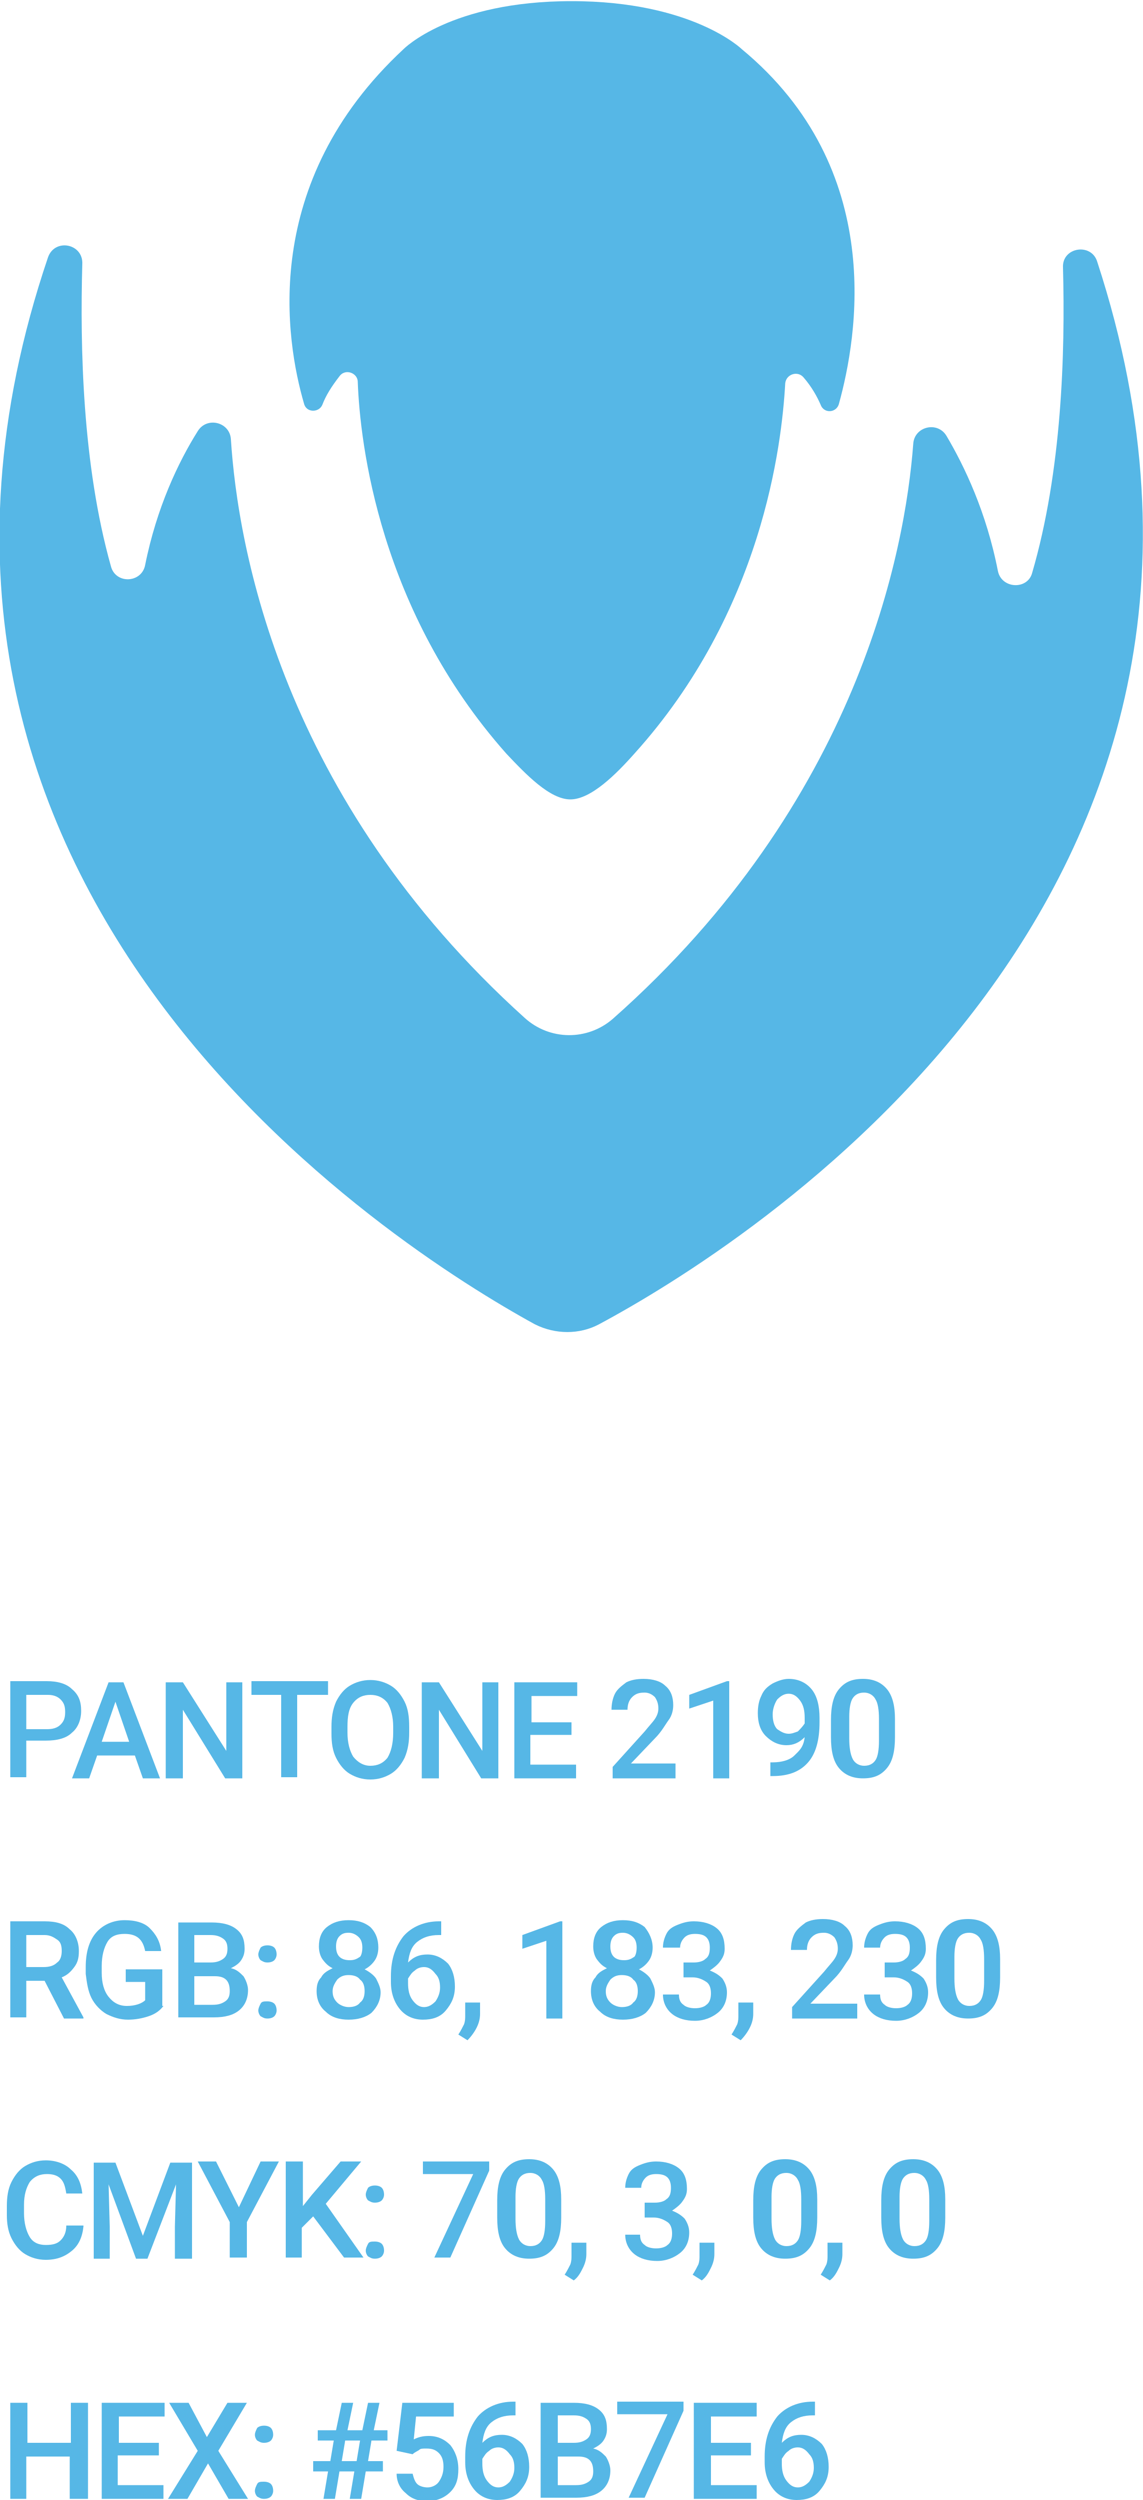 <?xml version="1.0" encoding="UTF-8"?> <!-- Generator: Adobe Illustrator 18.0.0, SVG Export Plug-In . SVG Version: 6.00 Build 0) --> <svg xmlns="http://www.w3.org/2000/svg" xmlns:xlink="http://www.w3.org/1999/xlink" id="Слой_1" x="0px" y="0px" viewBox="0 0 100 218.6" xml:space="preserve"> <g> <g> <path fill="#56B7E6" d="M2.3,152.3v3.1H0.9v-8.4h3.2c0.9,0,1.7,0.2,2.2,0.7c0.6,0.5,0.8,1.1,0.8,1.9c0,0.8-0.3,1.5-0.8,1.9 c-0.5,0.5-1.3,0.7-2.3,0.7H2.3z M2.3,151.2h1.8c0.5,0,0.9-0.1,1.2-0.4s0.4-0.6,0.4-1.1c0-0.5-0.1-0.8-0.4-1.1 c-0.3-0.3-0.7-0.4-1.1-0.4H2.3V151.2z"></path> <path fill="#56B7E6" d="M11.8,153.5H8.5l-0.7,2H6.3l3.2-8.4h1.3l3.2,8.4h-1.5L11.8,153.5z M8.9,152.3h2.4l-1.2-3.5L8.9,152.3z"></path> <path fill="#56B7E6" d="M21.2,155.5h-1.5l-3.7-6v6h-1.5v-8.4H16l3.8,6v-6h1.4V155.5z"></path> <path fill="#56B7E6" d="M28.6,148.2H26v7.2h-1.4v-7.2h-2.6v-1.2h6.7V148.2z"></path> <path fill="#56B7E6" d="M35.8,151.5c0,0.8-0.1,1.5-0.4,2.2c-0.3,0.6-0.7,1.1-1.2,1.4c-0.5,0.3-1.1,0.5-1.8,0.5 c-0.7,0-1.3-0.2-1.8-0.5s-0.9-0.8-1.2-1.4s-0.4-1.3-0.4-2.1V151c0-0.8,0.1-1.5,0.4-2.2c0.3-0.6,0.7-1.1,1.2-1.4s1.1-0.5,1.8-0.5 c0.7,0,1.3,0.2,1.8,0.5s0.9,0.8,1.2,1.4c0.3,0.6,0.4,1.3,0.4,2.2V151.5z M34.4,151c0-0.9-0.2-1.6-0.5-2.1 c-0.4-0.5-0.9-0.7-1.5-0.7c-0.6,0-1.1,0.2-1.5,0.7c-0.4,0.5-0.5,1.2-0.5,2.1v0.5c0,0.9,0.2,1.6,0.5,2.1c0.4,0.5,0.9,0.8,1.5,0.8 c0.6,0,1.1-0.2,1.5-0.7c0.3-0.5,0.5-1.2,0.5-2.2V151z"></path> <path fill="#56B7E6" d="M43.6,155.5h-1.5l-3.7-6v6h-1.5v-8.4h1.5l3.8,6v-6h1.4V155.5z"></path> <path fill="#56B7E6" d="M49.9,151.7h-3.5v2.6h4v1.2H45v-8.4h5.5v1.2h-4v2.3h3.5V151.7z"></path> <path fill="#56B7E6" d="M59.3,155.5h-5.7v-1l2.8-3.1c0.4-0.5,0.7-0.8,0.9-1.1c0.2-0.3,0.3-0.6,0.3-0.9c0-0.4-0.1-0.7-0.3-1 c-0.2-0.2-0.5-0.4-0.9-0.4c-0.5,0-0.8,0.1-1.1,0.4c-0.3,0.3-0.4,0.7-0.4,1.1h-1.4c0-0.5,0.1-1,0.3-1.4c0.2-0.4,0.6-0.7,1-1 c0.4-0.2,0.9-0.3,1.5-0.3c0.8,0,1.5,0.2,1.9,0.6c0.5,0.4,0.7,1,0.7,1.7c0,0.4-0.1,0.9-0.4,1.3s-0.6,1-1.2,1.6l-2.1,2.2h3.9V155.5z "></path> <path fill="#56B7E6" d="M63.8,155.5h-1.4v-6.8l-2.1,0.7v-1.2l3.3-1.2h0.2V155.5z"></path> <path fill="#56B7E6" d="M70.4,151.9c-0.5,0.5-1,0.7-1.6,0.7c-0.7,0-1.3-0.3-1.8-0.8s-0.7-1.2-0.7-2c0-0.6,0.1-1.1,0.3-1.5 c0.2-0.5,0.5-0.8,1-1.1c0.4-0.2,0.9-0.4,1.4-0.4c0.8,0,1.5,0.3,2,0.9c0.5,0.6,0.7,1.5,0.7,2.5v0.4c0,1.5-0.3,2.7-1,3.5 c-0.7,0.8-1.7,1.2-3.1,1.2h-0.2v-1.2h0.2c0.8,0,1.5-0.2,1.9-0.6S70.3,152.8,70.4,151.9z M69,151.6c0.3,0,0.5-0.1,0.8-0.2 c0.2-0.2,0.4-0.4,0.6-0.7v-0.5c0-0.6-0.1-1.1-0.4-1.5c-0.3-0.4-0.6-0.6-1-0.6c-0.4,0-0.7,0.2-1,0.5c-0.2,0.3-0.4,0.8-0.4,1.3 c0,0.5,0.1,1,0.4,1.3C68.3,151.4,68.6,151.6,69,151.6z"></path> <path fill="#56B7E6" d="M78.3,151.9c0,1.2-0.2,2.1-0.7,2.7c-0.5,0.6-1.1,0.9-2.1,0.9c-0.9,0-1.6-0.3-2.1-0.9 c-0.5-0.6-0.7-1.5-0.7-2.7v-1.5c0-1.2,0.2-2.1,0.7-2.7c0.5-0.6,1.1-0.9,2.1-0.9c0.9,0,1.6,0.3,2.1,0.9c0.5,0.6,0.7,1.5,0.7,2.6 V151.9z M76.9,150.3c0-0.8-0.1-1.4-0.3-1.7c-0.2-0.4-0.6-0.6-1-0.6c-0.5,0-0.8,0.2-1,0.5c-0.2,0.3-0.3,0.9-0.3,1.6v1.9 c0,0.8,0.1,1.4,0.3,1.8s0.6,0.6,1,0.6c0.5,0,0.8-0.2,1-0.5s0.3-0.9,0.3-1.7V150.3z"></path> <path fill="#56B7E6" d="M3.9,173.2H2.3v3.2H0.9v-8.4h3c1,0,1.7,0.2,2.2,0.7c0.5,0.4,0.8,1.1,0.8,1.9c0,0.6-0.1,1-0.4,1.4 c-0.3,0.4-0.6,0.7-1.1,0.9l1.9,3.5v0.1H5.6L3.9,173.2z M2.3,172h1.5c0.5,0,0.9-0.1,1.2-0.4c0.3-0.2,0.4-0.6,0.4-1 c0-0.5-0.1-0.8-0.4-1c-0.3-0.2-0.6-0.4-1.1-0.4H2.3V172z"></path> <path fill="#56B7E6" d="M14.3,175.4c-0.3,0.4-0.7,0.7-1.3,0.9s-1.2,0.3-1.8,0.3c-0.7,0-1.3-0.2-1.9-0.5c-0.5-0.3-1-0.8-1.3-1.4 c-0.3-0.6-0.4-1.3-0.5-2.1V172c0-1.3,0.3-2.3,0.9-3c0.6-0.7,1.5-1.1,2.5-1.1c0.9,0,1.7,0.2,2.2,0.7s0.9,1.1,1,2h-1.4 c-0.2-1-0.7-1.5-1.8-1.5c-0.7,0-1.2,0.2-1.5,0.7c-0.3,0.5-0.5,1.2-0.5,2.1v0.6c0,0.9,0.2,1.6,0.6,2.1c0.4,0.5,0.9,0.8,1.6,0.8 c0.7,0,1.3-0.2,1.6-0.5v-1.6h-1.7v-1.1h3.2V175.4z"></path> <path fill="#56B7E6" d="M15.6,176.5v-8.4h2.9c1,0,1.7,0.2,2.2,0.6c0.5,0.4,0.7,0.9,0.7,1.7c0,0.4-0.1,0.7-0.3,1 c-0.2,0.3-0.5,0.5-0.9,0.7c0.5,0.1,0.8,0.4,1.1,0.7c0.2,0.3,0.4,0.8,0.4,1.2c0,0.8-0.3,1.4-0.8,1.8c-0.5,0.4-1.2,0.6-2.2,0.6H15.6 z M17,171.6h1.4c0.5,0,0.8-0.1,1.1-0.3c0.3-0.2,0.4-0.5,0.4-0.9c0-0.4-0.1-0.7-0.4-0.9s-0.6-0.3-1.1-0.3H17V171.6z M17,172.7v2.6 h1.6c0.5,0,0.8-0.1,1.1-0.3c0.3-0.2,0.4-0.5,0.4-0.9c0-0.9-0.4-1.3-1.3-1.3H17z"></path> <path fill="#56B7E6" d="M23.4,170.1c0.3,0,0.5,0.1,0.6,0.2c0.1,0.1,0.2,0.3,0.2,0.6c0,0.2-0.1,0.4-0.2,0.5s-0.3,0.2-0.6,0.2 c-0.3,0-0.4-0.1-0.6-0.2c-0.1-0.1-0.2-0.3-0.2-0.5s0.1-0.4,0.2-0.6C22.9,170.2,23.1,170.1,23.4,170.1z M23.4,175 c0.3,0,0.5,0.1,0.6,0.2s0.2,0.3,0.2,0.6c0,0.2-0.1,0.4-0.2,0.5s-0.3,0.2-0.6,0.2c-0.3,0-0.4-0.1-0.6-0.2c-0.1-0.1-0.2-0.3-0.2-0.5 c0-0.2,0.1-0.4,0.2-0.6S23.1,175,23.4,175z"></path> <path fill="#56B7E6" d="M33.1,170.3c0,0.4-0.1,0.8-0.3,1.1c-0.2,0.3-0.5,0.6-0.9,0.8c0.4,0.2,0.8,0.5,1,0.8 c0.2,0.4,0.4,0.8,0.4,1.2c0,0.7-0.3,1.3-0.8,1.8c-0.5,0.4-1.2,0.6-2,0.6c-0.8,0-1.5-0.2-2-0.7c-0.5-0.4-0.8-1-0.8-1.8 c0-0.5,0.1-0.9,0.4-1.2c0.2-0.4,0.6-0.6,1-0.8c-0.4-0.2-0.6-0.4-0.9-0.8c-0.2-0.3-0.3-0.7-0.3-1.1c0-0.7,0.2-1.3,0.7-1.7 c0.5-0.4,1.1-0.6,1.9-0.6c0.8,0,1.4,0.2,1.9,0.6C32.9,169,33.1,169.6,33.1,170.3z M31.9,174.1c0-0.4-0.1-0.8-0.4-1 c-0.2-0.3-0.6-0.4-1-0.4c-0.4,0-0.7,0.1-1,0.4c-0.2,0.3-0.4,0.6-0.4,1c0,0.4,0.1,0.7,0.4,1c0.2,0.2,0.6,0.4,1,0.4s0.8-0.1,1-0.4 C31.8,174.9,31.9,174.5,31.9,174.1z M31.7,170.3c0-0.4-0.1-0.7-0.3-0.9c-0.2-0.2-0.5-0.4-0.9-0.4c-0.4,0-0.6,0.1-0.8,0.3 c-0.2,0.2-0.3,0.5-0.3,0.9c0,0.4,0.1,0.7,0.3,0.9c0.2,0.2,0.5,0.3,0.9,0.3s0.6-0.1,0.9-0.3C31.6,171,31.7,170.7,31.7,170.3z"></path> <path fill="#56B7E6" d="M38.6,168v1.2h-0.2c-0.8,0-1.4,0.2-1.9,0.6c-0.5,0.4-0.7,1-0.8,1.8c0.5-0.5,1-0.7,1.7-0.7 c0.7,0,1.3,0.3,1.8,0.8c0.4,0.5,0.6,1.2,0.6,2c0,0.9-0.3,1.5-0.8,2.1s-1.2,0.8-2,0.8c-0.8,0-1.5-0.3-2-0.9 c-0.5-0.6-0.8-1.4-0.8-2.4v-0.5c0-1.5,0.4-2.6,1.1-3.5c0.7-0.8,1.8-1.3,3.1-1.3H38.6z M37.1,172c-0.3,0-0.6,0.1-0.8,0.3 c-0.3,0.2-0.4,0.4-0.6,0.7v0.4c0,0.6,0.1,1.1,0.4,1.5c0.3,0.4,0.6,0.6,1,0.6c0.4,0,0.7-0.2,1-0.5c0.2-0.3,0.4-0.7,0.4-1.2 c0-0.5-0.1-0.9-0.4-1.2C37.8,172.2,37.5,172,37.1,172z"></path> <path fill="#56B7E6" d="M40.9,178.4l-0.8-0.5c0.2-0.3,0.4-0.7,0.5-0.9c0.1-0.3,0.1-0.5,0.1-0.8v-1.1h1.3l0,1 c0,0.4-0.1,0.8-0.3,1.2S41.2,178.1,40.9,178.4z"></path> <path fill="#56B7E6" d="M49.2,176.5h-1.4v-6.8l-2.1,0.7v-1.2L49,168h0.2V176.5z"></path> <path fill="#56B7E6" d="M57.1,170.3c0,0.4-0.1,0.8-0.3,1.1c-0.2,0.3-0.5,0.6-0.9,0.8c0.4,0.2,0.8,0.5,1,0.8 c0.2,0.4,0.4,0.8,0.4,1.2c0,0.7-0.3,1.3-0.8,1.8c-0.5,0.4-1.2,0.6-2,0.6c-0.8,0-1.5-0.2-2-0.7c-0.5-0.4-0.8-1-0.8-1.8 c0-0.5,0.1-0.9,0.4-1.2c0.2-0.4,0.6-0.6,1-0.8c-0.4-0.2-0.6-0.4-0.9-0.8c-0.2-0.3-0.3-0.7-0.3-1.1c0-0.7,0.2-1.3,0.7-1.7 c0.5-0.4,1.1-0.6,1.9-0.6c0.8,0,1.4,0.2,1.9,0.6C56.8,169,57.1,169.6,57.1,170.3z M55.8,174.1c0-0.4-0.1-0.8-0.4-1 c-0.2-0.3-0.6-0.4-1-0.4c-0.4,0-0.7,0.1-1,0.4c-0.2,0.3-0.4,0.6-0.4,1c0,0.4,0.1,0.7,0.4,1c0.2,0.2,0.6,0.4,1,0.4s0.8-0.1,1-0.4 C55.7,174.9,55.8,174.5,55.8,174.1z M55.7,170.3c0-0.4-0.1-0.7-0.3-0.9c-0.2-0.2-0.5-0.4-0.9-0.4c-0.4,0-0.6,0.1-0.8,0.3 c-0.2,0.2-0.3,0.5-0.3,0.9c0,0.4,0.1,0.7,0.3,0.9c0.2,0.2,0.5,0.3,0.9,0.3s0.6-0.1,0.9-0.3C55.6,171,55.7,170.7,55.7,170.3z"></path> <path fill="#56B7E6" d="M59.8,171.6h0.9c0.4,0,0.8-0.1,1-0.3c0.3-0.2,0.4-0.5,0.4-1c0-0.4-0.1-0.7-0.3-0.9s-0.5-0.3-1-0.3 c-0.4,0-0.7,0.1-0.9,0.3s-0.4,0.5-0.4,0.9H58c0-0.4,0.1-0.8,0.3-1.2c0.2-0.4,0.5-0.6,1-0.8s0.9-0.3,1.4-0.3c0.8,0,1.5,0.2,2,0.6 c0.5,0.4,0.7,1,0.7,1.8c0,0.4-0.1,0.7-0.4,1.1c-0.2,0.3-0.6,0.6-0.9,0.8c0.5,0.2,0.8,0.4,1.1,0.7c0.2,0.3,0.4,0.7,0.4,1.2 c0,0.8-0.3,1.4-0.8,1.8c-0.5,0.4-1.2,0.7-2,0.7c-0.8,0-1.5-0.2-2-0.6s-0.8-1-0.8-1.7h1.4c0,0.4,0.1,0.7,0.4,0.9 c0.2,0.2,0.6,0.3,1,0.3c0.4,0,0.8-0.1,1-0.3c0.3-0.2,0.4-0.6,0.4-1c0-0.4-0.1-0.8-0.4-1c-0.3-0.2-0.7-0.4-1.2-0.4h-0.8V171.6z"></path> <path fill="#56B7E6" d="M64.8,178.4l-0.8-0.5c0.2-0.3,0.4-0.7,0.5-0.9c0.1-0.3,0.1-0.5,0.1-0.8v-1.1h1.3l0,1 c0,0.4-0.1,0.8-0.3,1.2S65.1,178.1,64.8,178.4z"></path> <path fill="#56B7E6" d="M75,176.5h-5.7v-1l2.8-3.1c0.4-0.5,0.7-0.8,0.9-1.1c0.2-0.3,0.3-0.6,0.3-0.9c0-0.4-0.1-0.7-0.3-1 c-0.2-0.2-0.5-0.4-0.9-0.4c-0.5,0-0.8,0.1-1.1,0.4c-0.3,0.3-0.4,0.7-0.4,1.1h-1.4c0-0.5,0.1-1,0.3-1.4c0.2-0.4,0.6-0.7,1-1 c0.4-0.2,0.9-0.3,1.5-0.3c0.8,0,1.5,0.2,1.9,0.6c0.5,0.4,0.7,1,0.7,1.7c0,0.4-0.1,0.9-0.4,1.3s-0.6,1-1.2,1.6l-2.1,2.2H75V176.5z"></path> <path fill="#56B7E6" d="M77.3,171.6h0.9c0.4,0,0.8-0.1,1-0.3c0.3-0.2,0.4-0.5,0.4-1c0-0.4-0.1-0.7-0.3-0.9s-0.5-0.3-1-0.3 c-0.4,0-0.7,0.1-0.9,0.3s-0.4,0.5-0.4,0.9h-1.4c0-0.4,0.1-0.8,0.3-1.2c0.2-0.4,0.5-0.6,1-0.8s0.9-0.3,1.4-0.3c0.8,0,1.5,0.2,2,0.6 c0.5,0.4,0.7,1,0.7,1.8c0,0.4-0.1,0.7-0.4,1.1c-0.2,0.3-0.6,0.6-0.9,0.8c0.5,0.2,0.8,0.4,1.1,0.7c0.2,0.3,0.4,0.7,0.4,1.2 c0,0.8-0.3,1.4-0.8,1.8c-0.5,0.4-1.2,0.7-2,0.7c-0.8,0-1.5-0.2-2-0.6s-0.8-1-0.8-1.7h1.4c0,0.4,0.1,0.7,0.4,0.9 c0.2,0.2,0.6,0.3,1,0.3c0.4,0,0.8-0.1,1-0.3c0.3-0.2,0.4-0.6,0.4-1c0-0.4-0.1-0.8-0.4-1c-0.3-0.2-0.7-0.4-1.2-0.4h-0.8V171.6z"></path> <path fill="#56B7E6" d="M87.5,172.9c0,1.2-0.2,2.1-0.7,2.7c-0.5,0.6-1.1,0.9-2.1,0.9c-0.9,0-1.6-0.3-2.1-0.9 c-0.5-0.6-0.7-1.5-0.7-2.7v-1.5c0-1.2,0.2-2.1,0.7-2.7c0.5-0.6,1.1-0.9,2.1-0.9c0.9,0,1.6,0.3,2.1,0.9c0.5,0.6,0.7,1.5,0.7,2.6 V172.9z M86.1,171.3c0-0.8-0.1-1.4-0.3-1.7c-0.2-0.4-0.6-0.6-1-0.6c-0.5,0-0.8,0.2-1,0.5c-0.2,0.3-0.3,0.9-0.3,1.6v1.9 c0,0.8,0.1,1.4,0.3,1.8s0.6,0.6,1,0.6c0.5,0,0.8-0.2,1-0.5s0.3-0.9,0.3-1.7V171.3z"></path> <path fill="#56B7E6" d="M7.3,194.7c-0.1,0.9-0.4,1.6-1,2.1c-0.6,0.5-1.3,0.8-2.3,0.8c-0.7,0-1.3-0.2-1.8-0.5 c-0.5-0.3-0.9-0.8-1.2-1.4c-0.3-0.6-0.4-1.3-0.4-2v-0.8c0-0.8,0.1-1.5,0.4-2.1c0.3-0.6,0.7-1.1,1.2-1.4c0.5-0.3,1.1-0.5,1.8-0.5 c0.9,0,1.7,0.3,2.2,0.8c0.6,0.5,0.9,1.2,1,2.1H5.8c-0.1-0.6-0.2-1-0.5-1.3c-0.3-0.3-0.7-0.4-1.2-0.4c-0.6,0-1.1,0.2-1.5,0.7 c-0.3,0.5-0.5,1.1-0.5,2v0.7c0,0.9,0.2,1.6,0.5,2.1c0.3,0.5,0.8,0.7,1.4,0.7c0.6,0,1-0.1,1.3-0.4s0.5-0.7,0.5-1.3H7.3z"></path> <path fill="#56B7E6" d="M10.1,189.1l2.4,6.4l2.4-6.4h1.9v8.4h-1.5v-2.8l0.1-3.7l-2.5,6.5h-1L9.5,191l0.1,3.7v2.8H8.2v-8.4H10.1z"></path> <path fill="#56B7E6" d="M20.9,193l1.9-4h1.6l-2.8,5.3v3.1h-1.5v-3.1l-2.8-5.3h1.6L20.9,193z"></path> <path fill="#56B7E6" d="M27.4,193.8l-1,1v2.6H25v-8.4h1.5v3.9l0.8-1l2.5-2.9h1.8l-3.1,3.7l3.3,4.7h-1.7L27.4,193.8z"></path> <path fill="#56B7E6" d="M32.8,191.1c0.3,0,0.5,0.1,0.6,0.2c0.1,0.1,0.2,0.3,0.2,0.6c0,0.2-0.1,0.4-0.2,0.5s-0.3,0.2-0.6,0.2 c-0.3,0-0.4-0.1-0.6-0.2c-0.1-0.1-0.2-0.3-0.2-0.5s0.1-0.4,0.2-0.6C32.3,191.2,32.5,191.1,32.8,191.1z M32.8,196 c0.3,0,0.5,0.1,0.6,0.2s0.2,0.3,0.2,0.6c0,0.2-0.1,0.4-0.2,0.5s-0.3,0.2-0.6,0.2c-0.3,0-0.4-0.1-0.6-0.2c-0.1-0.1-0.2-0.3-0.2-0.5 c0-0.2,0.1-0.4,0.2-0.6S32.5,196,32.8,196z"></path> <path fill="#56B7E6" d="M42.8,189.8l-3.4,7.6H38l3.4-7.3H37v-1.1h5.8V189.8z"></path> <path fill="#56B7E6" d="M49.1,193.9c0,1.2-0.2,2.1-0.7,2.7c-0.5,0.6-1.1,0.9-2.1,0.9c-0.9,0-1.6-0.3-2.1-0.9 c-0.5-0.6-0.7-1.5-0.7-2.7v-1.5c0-1.2,0.2-2.1,0.7-2.7c0.5-0.6,1.1-0.9,2.1-0.9c0.9,0,1.6,0.3,2.1,0.9c0.5,0.6,0.7,1.5,0.7,2.6 V193.9z M47.7,192.3c0-0.8-0.1-1.4-0.3-1.7c-0.2-0.4-0.6-0.6-1-0.6c-0.5,0-0.8,0.2-1,0.5c-0.2,0.3-0.3,0.9-0.3,1.6v1.9 c0,0.8,0.1,1.4,0.3,1.8s0.6,0.6,1,0.6c0.5,0,0.8-0.2,1-0.5s0.3-0.9,0.3-1.7V192.3z"></path> <path fill="#56B7E6" d="M50.2,199.4l-0.8-0.5c0.2-0.3,0.4-0.7,0.5-0.9c0.1-0.3,0.1-0.5,0.1-0.8v-1.1h1.3l0,1 c0,0.4-0.1,0.8-0.3,1.2S50.6,199.1,50.2,199.4z"></path> <path fill="#56B7E6" d="M56.4,192.6h0.9c0.4,0,0.8-0.1,1-0.3c0.3-0.2,0.4-0.5,0.4-1c0-0.4-0.1-0.7-0.3-0.9s-0.5-0.3-1-0.3 c-0.4,0-0.7,0.1-0.9,0.3s-0.4,0.5-0.4,0.9h-1.4c0-0.4,0.1-0.8,0.3-1.2c0.2-0.4,0.5-0.6,1-0.8s0.9-0.3,1.4-0.3c0.8,0,1.5,0.2,2,0.6 c0.5,0.4,0.7,1,0.7,1.8c0,0.4-0.1,0.7-0.4,1.1c-0.2,0.3-0.6,0.6-0.9,0.8c0.5,0.2,0.8,0.4,1.1,0.7c0.2,0.3,0.4,0.7,0.4,1.2 c0,0.8-0.3,1.4-0.8,1.8c-0.5,0.4-1.2,0.7-2,0.7c-0.8,0-1.5-0.2-2-0.6s-0.8-1-0.8-1.7H56c0,0.4,0.1,0.7,0.4,0.9 c0.2,0.2,0.6,0.3,1,0.3c0.4,0,0.8-0.1,1-0.3c0.3-0.2,0.4-0.6,0.4-1c0-0.4-0.1-0.8-0.4-1c-0.3-0.2-0.7-0.4-1.2-0.4h-0.8V192.6z"></path> <path fill="#56B7E6" d="M61.4,199.4l-0.8-0.5c0.2-0.3,0.4-0.7,0.5-0.9c0.1-0.3,0.1-0.5,0.1-0.8v-1.1h1.3l0,1 c0,0.4-0.1,0.8-0.3,1.2S61.8,199.1,61.4,199.4z"></path> <path fill="#56B7E6" d="M71.5,193.9c0,1.2-0.2,2.1-0.7,2.7c-0.5,0.6-1.1,0.9-2.1,0.9c-0.9,0-1.6-0.3-2.1-0.9 c-0.5-0.6-0.7-1.5-0.7-2.7v-1.5c0-1.2,0.2-2.1,0.7-2.7c0.5-0.6,1.1-0.9,2.1-0.9c0.9,0,1.6,0.3,2.1,0.9c0.5,0.6,0.7,1.5,0.7,2.6 V193.9z M70.1,192.3c0-0.8-0.1-1.4-0.3-1.7c-0.2-0.4-0.6-0.6-1-0.6c-0.5,0-0.8,0.2-1,0.5c-0.2,0.3-0.3,0.9-0.3,1.6v1.9 c0,0.8,0.1,1.4,0.3,1.8s0.6,0.6,1,0.6c0.5,0,0.8-0.2,1-0.5s0.3-0.9,0.3-1.7V192.3z"></path> <path fill="#56B7E6" d="M72.6,199.4l-0.8-0.5c0.2-0.3,0.4-0.7,0.5-0.9c0.1-0.3,0.1-0.5,0.1-0.8v-1.1h1.3l0,1 c0,0.4-0.1,0.8-0.3,1.2S73,199.1,72.6,199.4z"></path> <path fill="#56B7E6" d="M82.7,193.9c0,1.2-0.2,2.1-0.7,2.7c-0.5,0.6-1.1,0.9-2.1,0.9c-0.9,0-1.6-0.3-2.1-0.9 c-0.5-0.6-0.7-1.5-0.7-2.7v-1.5c0-1.2,0.2-2.1,0.7-2.7c0.5-0.6,1.1-0.9,2.1-0.9c0.9,0,1.6,0.3,2.1,0.9c0.5,0.6,0.7,1.5,0.7,2.6 V193.9z M81.3,192.3c0-0.8-0.1-1.4-0.3-1.7c-0.2-0.4-0.6-0.6-1-0.6c-0.5,0-0.8,0.2-1,0.5c-0.2,0.3-0.3,0.9-0.3,1.6v1.9 c0,0.8,0.1,1.4,0.3,1.8s0.6,0.6,1,0.6c0.5,0,0.8-0.2,1-0.5s0.3-0.9,0.3-1.7V192.3z"></path> <path fill="#56B7E6" d="M7.5,218.5H6.1v-3.7H2.3v3.7H0.9v-8.4h1.5v3.5h3.8v-3.5h1.5V218.5z"></path> <path fill="#56B7E6" d="M13.8,214.7h-3.5v2.6h4v1.2H8.9v-8.4h5.5v1.2h-4v2.3h3.5V214.7z"></path> <path fill="#56B7E6" d="M18.1,213.1l1.8-3h1.7l-2.5,4.2l2.6,4.2h-1.7l-1.8-3.1l-1.8,3.1h-1.7l2.6-4.2l-2.5-4.2h1.7L18.1,213.1z"></path> <path fill="#56B7E6" d="M23.1,212.1c0.3,0,0.5,0.1,0.6,0.2c0.1,0.1,0.2,0.3,0.2,0.6c0,0.2-0.1,0.4-0.2,0.5s-0.3,0.2-0.6,0.2 c-0.3,0-0.4-0.1-0.6-0.2c-0.1-0.1-0.2-0.3-0.2-0.5s0.1-0.4,0.2-0.6C22.6,212.2,22.8,212.1,23.1,212.1z M23.1,217 c0.3,0,0.5,0.1,0.6,0.2s0.2,0.3,0.2,0.6c0,0.2-0.1,0.4-0.2,0.5s-0.3,0.2-0.6,0.2c-0.3,0-0.4-0.1-0.6-0.2c-0.1-0.1-0.2-0.3-0.2-0.5 c0-0.2,0.1-0.4,0.2-0.6S22.8,217,23.1,217z"></path> <path fill="#56B7E6" d="M31,216.1h-1.3l-0.4,2.4h-1l0.4-2.4h-1.3v-0.9h1.5l0.3-1.8h-1.4v-0.9h1.6l0.5-2.4h1l-0.5,2.4h1.3l0.5-2.4 h1l-0.5,2.4h1.2v0.9h-1.4l-0.3,1.8h1.3v0.9H32l-0.4,2.4h-1L31,216.1z M29.9,215.2h1.3l0.3-1.8h-1.3L29.9,215.2z"></path> <path fill="#56B7E6" d="M34.7,214.3l0.5-4.2h4.5v1.2h-3.3l-0.2,2c0.4-0.2,0.8-0.3,1.3-0.3c0.8,0,1.4,0.3,1.9,0.8 c0.4,0.5,0.7,1.2,0.7,2.1c0,0.9-0.2,1.5-0.7,2c-0.5,0.5-1.2,0.8-2,0.8c-0.8,0-1.4-0.2-1.9-0.7c-0.5-0.4-0.8-1-0.8-1.7h1.4 c0.1,0.4,0.2,0.7,0.4,0.9s0.6,0.3,0.9,0.3c0.4,0,0.8-0.2,1-0.5c0.2-0.3,0.4-0.7,0.4-1.3c0-0.5-0.1-0.9-0.4-1.2 c-0.3-0.3-0.6-0.4-1.1-0.4c-0.3,0-0.5,0-0.6,0.1s-0.4,0.2-0.6,0.4L34.7,214.3z"></path> <path fill="#56B7E6" d="M45.1,210v1.2h-0.2c-0.8,0-1.4,0.2-1.9,0.6c-0.5,0.4-0.7,1-0.8,1.8c0.5-0.5,1-0.7,1.7-0.7 c0.7,0,1.3,0.3,1.8,0.8c0.4,0.5,0.6,1.2,0.6,2c0,0.9-0.3,1.5-0.8,2.1s-1.2,0.8-2,0.8c-0.8,0-1.5-0.3-2-0.9 c-0.5-0.6-0.8-1.4-0.8-2.4v-0.5c0-1.5,0.4-2.6,1.1-3.5c0.7-0.8,1.8-1.3,3.1-1.3H45.1z M43.6,214c-0.3,0-0.6,0.1-0.8,0.3 c-0.3,0.2-0.4,0.4-0.6,0.7v0.4c0,0.6,0.1,1.1,0.4,1.5c0.3,0.4,0.6,0.6,1,0.6c0.4,0,0.7-0.2,1-0.5c0.2-0.3,0.4-0.7,0.4-1.2 c0-0.5-0.1-0.9-0.4-1.2C44.3,214.2,44,214,43.6,214z"></path> <path fill="#56B7E6" d="M47.3,218.5v-8.4h2.9c1,0,1.7,0.2,2.2,0.6c0.5,0.4,0.7,0.9,0.7,1.7c0,0.4-0.1,0.7-0.3,1 c-0.2,0.3-0.5,0.5-0.9,0.7c0.5,0.1,0.8,0.4,1.1,0.7c0.2,0.3,0.4,0.8,0.4,1.2c0,0.8-0.3,1.4-0.8,1.8c-0.5,0.4-1.2,0.6-2.2,0.6H47.3 z M48.8,213.6h1.4c0.5,0,0.8-0.1,1.1-0.3c0.3-0.2,0.4-0.5,0.4-0.9c0-0.4-0.1-0.7-0.4-0.9s-0.6-0.3-1.1-0.3h-1.4V213.6z M48.8,214.7v2.6h1.6c0.5,0,0.8-0.1,1.1-0.3c0.3-0.2,0.4-0.5,0.4-0.9c0-0.9-0.4-1.3-1.3-1.3H48.8z"></path> <path fill="#56B7E6" d="M59.8,210.8l-3.4,7.6H55l3.4-7.3H54v-1.1h5.8V210.8z"></path> <path fill="#56B7E6" d="M65.7,214.7h-3.5v2.6h4v1.2h-5.5v-8.4h5.5v1.2h-4v2.3h3.5V214.7z"></path> <path fill="#56B7E6" d="M71.3,210v1.2h-0.2c-0.8,0-1.4,0.2-1.9,0.6c-0.5,0.4-0.7,1-0.8,1.8c0.5-0.5,1-0.7,1.7-0.7 c0.7,0,1.3,0.3,1.8,0.8c0.4,0.5,0.6,1.2,0.6,2c0,0.9-0.3,1.5-0.8,2.1s-1.2,0.8-2,0.8c-0.8,0-1.5-0.3-2-0.9 c-0.5-0.6-0.8-1.4-0.8-2.4v-0.5c0-1.5,0.4-2.6,1.1-3.5c0.7-0.8,1.8-1.3,3.1-1.3H71.3z M69.8,214c-0.3,0-0.6,0.1-0.8,0.3 c-0.3,0.2-0.4,0.4-0.6,0.7v0.4c0,0.6,0.1,1.1,0.4,1.5c0.3,0.4,0.6,0.6,1,0.6c0.4,0,0.7-0.2,1-0.5c0.2-0.3,0.4-0.7,0.4-1.2 c0-0.5-0.1-0.9-0.4-1.2C70.5,214.2,70.2,214,69.8,214z"></path> </g> <g> <path fill="#56B7E6" d="M53.6,89.1c21.5-19,25.6-41,26.3-50.3c0.1-1.5,2.1-2,2.9-0.7c1.6,2.7,3.5,6.7,4.5,11.8 c0.3,1.6,2.6,1.7,3,0.2c2.6-8.9,2.9-19.2,2.7-26.7c-0.1-1.8,2.5-2.2,3-0.5c18.2,55.7-31.1,86.2-43.6,92.9c-1.7,0.9-3.8,0.9-5.6,0 c-12.4-6.8-61.4-37.8-42.6-93.3c0.6-1.7,3.1-1.2,3,0.6C7,30.3,7.2,40.6,9.7,49.5c0.4,1.6,2.7,1.5,3-0.1c1-5,2.9-9,4.6-11.7 c0.8-1.3,2.8-0.8,2.9,0.7c0.6,9.4,4.4,31.4,25.7,50.6C48.1,91,51.4,91,53.6,89.1z"></path> <path fill="#56B7E6" d="M64.9,4.3c12.7,10.5,10.1,25.2,8.5,31c-0.2,0.8-1.3,0.9-1.6,0.1c-0.3-0.7-0.8-1.6-1.5-2.4 c-0.5-0.6-1.5-0.3-1.6,0.5c-0.3,5.4-2,20-13.2,32.4c-1.6,1.8-3.8,4-5.6,4c-1.8,0-3.9-2.2-5.6-4c-11.1-12.5-12.8-27.1-13-32.5 c0-0.8-1.1-1.2-1.6-0.5c-0.7,0.9-1.2,1.7-1.5,2.5c-0.3,0.7-1.4,0.7-1.6-0.1c-1.6-5.5-3.9-19.3,8.7-31c0,0,4.1-4.2,14.7-4.2 S64.9,4.3,64.9,4.3z"></path> </g> </g> </svg> 